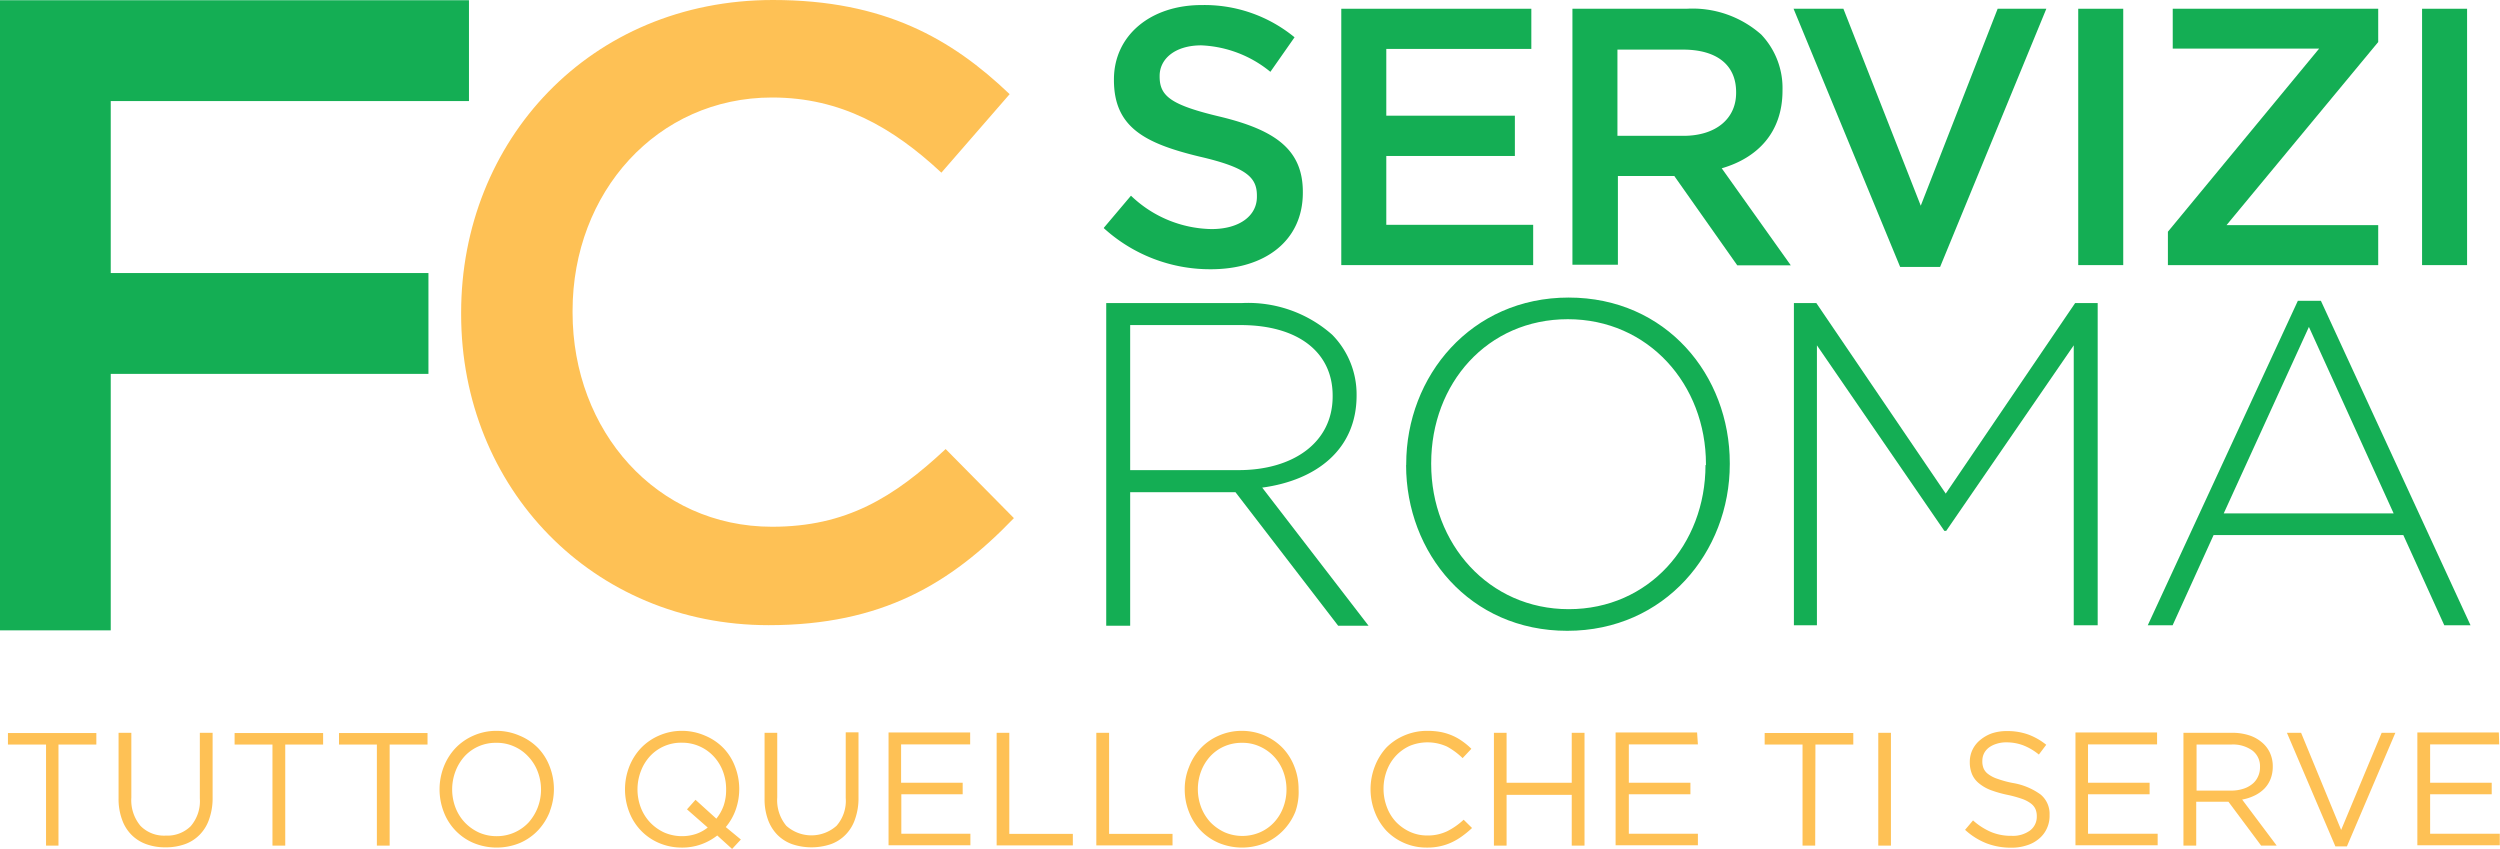 <svg xmlns="http://www.w3.org/2000/svg" viewBox="0 0 217.18 73.75"><defs><style>.cls-1{fill:#14ae54;}.cls-2{fill:#fec155;}</style></defs><g id="Layer_2" data-name="Layer 2"><g id="Layer_1-2" data-name="Layer 1"><polygon class="cls-1" points="0 0.02 40.74 0.02 40.74 8.78 9.62 8.78 9.62 23.72 37.22 23.72 37.22 32.48 9.62 32.48 9.62 54.76 0 54.76 0 0.02"></polygon><path class="cls-2" d="M40.06,27.31v-.15C40.06,12.23,51.24,0,67.15,0c9.68,0,15.53,3.38,20.56,8.18L81.78,15c-4.2-3.91-8.71-6.53-14.71-6.53-10,0-17.33,8.25-17.33,18.53v.15c0,10.28,7.28,18.61,17.33,18.61,6.45,0,10.58-2.55,15.08-6.75l5.93,6c-5.48,5.7-11.48,9.3-21.31,9.3-15.3,0-26.71-11.93-26.71-27"></path><path class="cls-1" d="M95.9,19.78,98.25,17a10.33,10.33,0,0,0,7,2.9c2.42,0,3.94-1.15,3.94-2.8V17c0-1.59-.89-2.45-5-3.4-4.75-1.15-7.42-2.55-7.42-6.65V6.9c0-3.82,3.18-6.46,7.61-6.46a12.32,12.32,0,0,1,8.08,2.8l-2.1,3a10.12,10.12,0,0,0-6-2.3c-2.29,0-3.62,1.18-3.62,2.65v.06c0,1.72,1,2.48,5.31,3.5,4.71,1.15,7.13,2.83,7.13,6.52v.07c0,4.17-3.28,6.65-8,6.65a13.71,13.71,0,0,1-9.29-3.57"></path><polygon class="cls-1" points="116.52 0.76 133.03 0.76 133.03 4.25 120.43 4.25 120.43 10.05 131.6 10.05 131.6 13.55 120.43 13.55 120.43 19.53 133.19 19.53 133.19 23.03 116.52 23.03 116.52 0.76"></polygon><path class="cls-1" d="M146.24,11.8c2.8,0,4.58-1.47,4.58-3.73V8c0-2.39-1.72-3.69-4.61-3.69h-5.7V11.8ZM136.6.76h9.92A9,9,0,0,1,153,3a6.74,6.74,0,0,1,1.85,4.81v.06c0,3.66-2.2,5.86-5.28,6.75l6,8.43h-4.65l-5.47-7.76h-4.9V23H136.6Z"></path><polygon class="cls-1" points="155.81 0.76 160.14 0.76 166.86 17.87 173.54 0.76 177.77 0.76 168.54 23.19 165.07 23.19 155.81 0.76"></polygon><rect class="cls-1" x="180.54" y="0.76" width="3.91" height="22.27"></rect><polygon class="cls-1" points="188.33 20.13 201.47 4.22 188.75 4.22 188.75 0.76 206.6 0.76 206.6 3.65 193.42 19.56 206.6 19.56 206.6 23.03 188.33 23.03 188.33 20.13"></polygon><rect class="cls-1" x="210.41" y="0.76" width="3.91" height="22.27"></rect><path class="cls-1" d="M107.61,40.84c4.68,0,8.16-2.36,8.16-6.4v-.08c0-3.76-3-6.12-8-6.12H98.18v12.6ZM96.1,26.33h11.75a11,11,0,0,1,7.88,2.75,7.38,7.38,0,0,1,2.12,5.2v.08c0,4.68-3.48,7.36-8.2,8l9.24,12h-2.64l-8.92-11.6H98.18v11.6H96.1Z"></path><path class="cls-1" d="M148.2,40.4v-.08c0-6.92-5-12.59-12-12.59s-11.87,5.59-11.87,12.51v.08c0,6.92,5,12.6,11.95,12.6s11.88-5.6,11.88-12.52m-26,0v-.08c0-7.64,5.63-14.47,14.11-14.47s14,6.75,14,14.39v.08c0,7.64-5.64,14.48-14.12,14.48s-14-6.76-14-14.4"></path><polygon class="cls-1" points="155.84 26.33 157.79 26.33 169.03 42.88 180.27 26.33 182.23 26.33 182.23 54.32 180.15 54.32 180.15 30 169.07 46.12 168.91 46.12 157.84 30 157.84 54.32 155.84 54.32 155.84 26.33"></polygon><path class="cls-1" d="M207.94,44.6l-7.36-16.2-7.4,16.2Zm-8.32-18.47h2l13,28.19h-2.28l-3.56-7.84H192.3l-3.56,7.84h-2.16Z"></path><path class="cls-2" d="M5.08,73.46H4V64.68H.69v-1H8.37v1H5.08Z"></path><path class="cls-2" d="M18.47,69.27a5.43,5.43,0,0,1-.3,1.89,3.51,3.51,0,0,1-.83,1.36,3.35,3.35,0,0,1-1.29.82,4.92,4.92,0,0,1-1.67.27,4.86,4.86,0,0,1-1.66-.27,3.45,3.45,0,0,1-1.29-.81,3.5,3.5,0,0,1-.83-1.34,5.16,5.16,0,0,1-.3-1.83v-5.7h1.11v5.63a3.47,3.47,0,0,0,.79,2.45,2.86,2.86,0,0,0,2.21.85,2.88,2.88,0,0,0,2.15-.81,3.33,3.33,0,0,0,.8-2.42v-5.7h1.11Z"></path><path class="cls-2" d="M24.78,73.46H23.67V64.68H20.38v-1h7.69v1H24.78Z"></path><path class="cls-2" d="M33.85,73.46H32.74V64.68H29.45v-1h7.69v1H33.85Z"></path><path class="cls-2" d="M47.77,70.49a5.1,5.1,0,0,1-1,1.61,4.77,4.77,0,0,1-1.58,1.12,5.28,5.28,0,0,1-4.08,0,4.74,4.74,0,0,1-1.57-1.1,4.8,4.8,0,0,1-1-1.61,5.45,5.45,0,0,1,0-3.87,5,5,0,0,1,1-1.62,4.8,4.8,0,0,1,1.58-1.11,4.91,4.91,0,0,1,2-.42,5,5,0,0,1,2,.41A4.82,4.82,0,0,1,46.76,65a4.72,4.72,0,0,1,1,1.61,5.41,5.41,0,0,1,0,3.88ZM46.7,67a3.93,3.93,0,0,0-.81-1.28,3.68,3.68,0,0,0-1.22-.87,3.62,3.62,0,0,0-1.55-.32,3.67,3.67,0,0,0-2.76,1.17A4.17,4.17,0,0,0,39.57,67a4.45,4.45,0,0,0,0,3.16,3.92,3.92,0,0,0,.81,1.29,4,4,0,0,0,1.22.87,3.77,3.77,0,0,0,1.55.32,3.77,3.77,0,0,0,2.76-1.18,4.25,4.25,0,0,0,.79-1.28A4.34,4.34,0,0,0,47,68.57,4.42,4.42,0,0,0,46.7,67Z"></path><path class="cls-2" d="M64.36,72.93l-.76.82-1.29-1.17a5,5,0,0,1-1.4.77,4.83,4.83,0,0,1-1.69.28,5,5,0,0,1-2-.41,4.74,4.74,0,0,1-1.57-1.1,4.8,4.8,0,0,1-1-1.61,5.45,5.45,0,0,1,0-3.87,5,5,0,0,1,1-1.62,4.8,4.8,0,0,1,1.58-1.11,4.91,4.91,0,0,1,2-.42,5,5,0,0,1,2,.41A4.82,4.82,0,0,1,62.86,65a4.72,4.72,0,0,1,1,1.61,5.39,5.39,0,0,1,.06,3.71,4.83,4.83,0,0,1-.87,1.53Zm-4.68-2.62.74-.83,1.81,1.64A3.87,3.87,0,0,0,62.86,70a4.16,4.16,0,0,0,.22-1.38A4.42,4.42,0,0,0,62.8,67,3.93,3.93,0,0,0,62,65.71a3.73,3.73,0,0,0-2.77-1.19,3.67,3.67,0,0,0-2.76,1.17A4,4,0,0,0,55.67,67a4.45,4.45,0,0,0,0,3.16,3.92,3.92,0,0,0,.81,1.29,4,4,0,0,0,1.22.87,3.9,3.9,0,0,0,2.78.12,3.35,3.35,0,0,0,1-.55Z"></path><path class="cls-2" d="M74.58,69.27a5.43,5.43,0,0,1-.3,1.89,3.51,3.51,0,0,1-.83,1.36,3.35,3.35,0,0,1-1.29.82,5.27,5.27,0,0,1-3.33,0,3.45,3.45,0,0,1-1.29-.81,3.63,3.63,0,0,1-.83-1.34,5.17,5.17,0,0,1-.29-1.83v-5.7h1.1v5.63a3.47,3.47,0,0,0,.79,2.45,3.28,3.28,0,0,0,4.36,0,3.29,3.29,0,0,0,.8-2.42v-5.7h1.11Z"></path><path class="cls-2" d="M84.28,64.67h-6V68h5.35v1H78.3v3.43h6v1H77.19v-9.8h7.09Z"></path><path class="cls-2" d="M86.58,63.66h1.1v8.78H93.2v1H86.58Z"></path><path class="cls-2" d="M95.24,63.66h1.11v8.78h5.51v1H95.24Z"></path><path class="cls-2" d="M112.54,70.49a5,5,0,0,1-2.6,2.73,5.28,5.28,0,0,1-4.08,0,4.78,4.78,0,0,1-1.58-1.1,4.94,4.94,0,0,1-1-1.61,5.23,5.23,0,0,1-.36-1.94,5,5,0,0,1,.37-1.93,5,5,0,0,1,1-1.62,4.7,4.7,0,0,1,1.58-1.11,4.9,4.9,0,0,1,2-.42,5,5,0,0,1,2,.41,4.93,4.93,0,0,1,1.58,1.1,4.88,4.88,0,0,1,1,1.61,5.26,5.26,0,0,1,.36,1.94A5.11,5.11,0,0,1,112.54,70.49ZM111.47,67a3.91,3.91,0,0,0-.8-1.28,3.82,3.82,0,0,0-1.23-.87,3.57,3.57,0,0,0-1.54-.32,3.77,3.77,0,0,0-1.55.31,3.65,3.65,0,0,0-1.21.86,4,4,0,0,0-.79,1.28,4.45,4.45,0,0,0,0,3.16,4.06,4.06,0,0,0,.8,1.29,4.16,4.16,0,0,0,1.23.87,3.89,3.89,0,0,0,3.09,0,3.65,3.65,0,0,0,1.21-.86,3.89,3.89,0,0,0,.79-1.28,4.35,4.35,0,0,0,.29-1.58A4.43,4.43,0,0,0,111.47,67Z"></path><path class="cls-2" d="M127.06,72.61a5.42,5.42,0,0,1-.89.54,4.8,4.8,0,0,1-1,.35,5,5,0,0,1-1.21.13,4.84,4.84,0,0,1-3.52-1.46,5,5,0,0,1-1-1.61,5.48,5.48,0,0,1,0-4,5.15,5.15,0,0,1,1-1.62A4.86,4.86,0,0,1,122,63.89a5,5,0,0,1,2-.4,6.32,6.32,0,0,1,1.21.11,5.09,5.09,0,0,1,1,.32,4.71,4.71,0,0,1,.85.49,5.73,5.73,0,0,1,.76.64l-.76.81a6.22,6.22,0,0,0-1.35-1,4.07,4.07,0,0,0-3.23-.07,3.82,3.82,0,0,0-1.21.86,3.89,3.89,0,0,0-.79,1.28,4.5,4.5,0,0,0,0,3.18,3.83,3.83,0,0,0,.79,1.29,4,4,0,0,0,1.21.86,3.57,3.57,0,0,0,1.5.32,3.89,3.89,0,0,0,1.74-.37,6.08,6.08,0,0,0,1.43-1l.73.72A8.44,8.44,0,0,1,127.06,72.61Z"></path><path class="cls-2" d="M130.88,69.05v4.41h-1.1v-9.8h1.1V68h5.66V63.66h1.11v9.8h-1.11V69.05Z"></path><path class="cls-2" d="M147.5,64.67h-6V68h5.35v1h-5.35v3.43h6v1h-7.15v-9.8h7.08Z"></path><path class="cls-2" d="M157.69,73.46h-1.1V64.68H153.3v-1H161v1h-3.29Z"></path><path class="cls-2" d="M164.27,63.66v9.8h-1.1v-9.8Z"></path><path class="cls-2" d="M172.31,66.73a1.2,1.2,0,0,0,.4.51,2.72,2.72,0,0,0,.82.42,8.76,8.76,0,0,0,1.33.36,5.73,5.73,0,0,1,2.41,1,2.18,2.18,0,0,1,.78,1.78A2.58,2.58,0,0,1,177.8,72a2.48,2.48,0,0,1-.69.88,2.94,2.94,0,0,1-1.05.56,4.14,4.14,0,0,1-1.34.2,5.92,5.92,0,0,1-2.15-.38,6,6,0,0,1-1.86-1.17l.69-.82a5.74,5.74,0,0,0,1.55,1,4.5,4.5,0,0,0,1.81.34,2.52,2.52,0,0,0,1.59-.46,1.49,1.49,0,0,0,.59-1.22,1.57,1.57,0,0,0-.11-.63,1.26,1.26,0,0,0-.39-.49,2.82,2.82,0,0,0-.78-.41,10,10,0,0,0-1.27-.35,10.11,10.11,0,0,1-1.47-.42,3.6,3.6,0,0,1-1-.58,2.05,2.05,0,0,1-.6-.78,2.69,2.69,0,0,1-.2-1.07,2.44,2.44,0,0,1,.24-1.08,2.47,2.47,0,0,1,.67-.84,3.37,3.37,0,0,1,1-.57,4.06,4.06,0,0,1,1.29-.2,5.33,5.33,0,0,1,1.88.3,5.59,5.59,0,0,1,1.56.89l-.64.85a5,5,0,0,0-1.38-.81,4.13,4.13,0,0,0-1.45-.25,2.63,2.63,0,0,0-.86.13,2.15,2.15,0,0,0-.66.33,1.48,1.48,0,0,0-.42.51,1.46,1.46,0,0,0-.14.63A1.61,1.61,0,0,0,172.31,66.73Z"></path><path class="cls-2" d="M187.39,64.67h-6V68h5.35v1h-5.35v3.43h6.05v1H180.3v-9.8h7.09Z"></path><path class="cls-2" d="M196.43,73.46l-2.84-3.81h-2.8v3.81h-1.11v-9.8h4.22a4.72,4.72,0,0,1,1.46.21,3.2,3.2,0,0,1,1.11.6,2.59,2.59,0,0,1,.72.92,2.77,2.77,0,0,1,.25,1.2,2.92,2.92,0,0,1-.2,1.1,2.5,2.5,0,0,1-.55.84,3.07,3.07,0,0,1-.85.59,4,4,0,0,1-1.06.34l3,4Zm-.76-8.26a2.89,2.89,0,0,0-1.85-.52h-3v4h3a3.29,3.29,0,0,0,1-.14,2.31,2.31,0,0,0,.8-.4,1.71,1.71,0,0,0,.52-.64,1.83,1.83,0,0,0,.19-.85A1.71,1.71,0,0,0,195.67,65.2Z"></path><path class="cls-2" d="M206.9,63.66h1.19l-4.21,9.87h-1l-4.21-9.87h1.23l3.48,8.44Z"></path><path class="cls-2" d="M217.11,64.67h-6V68h5.35v1h-5.35v3.43h6.05v1H210v-9.8h7.08Z"></path></g></g></svg>